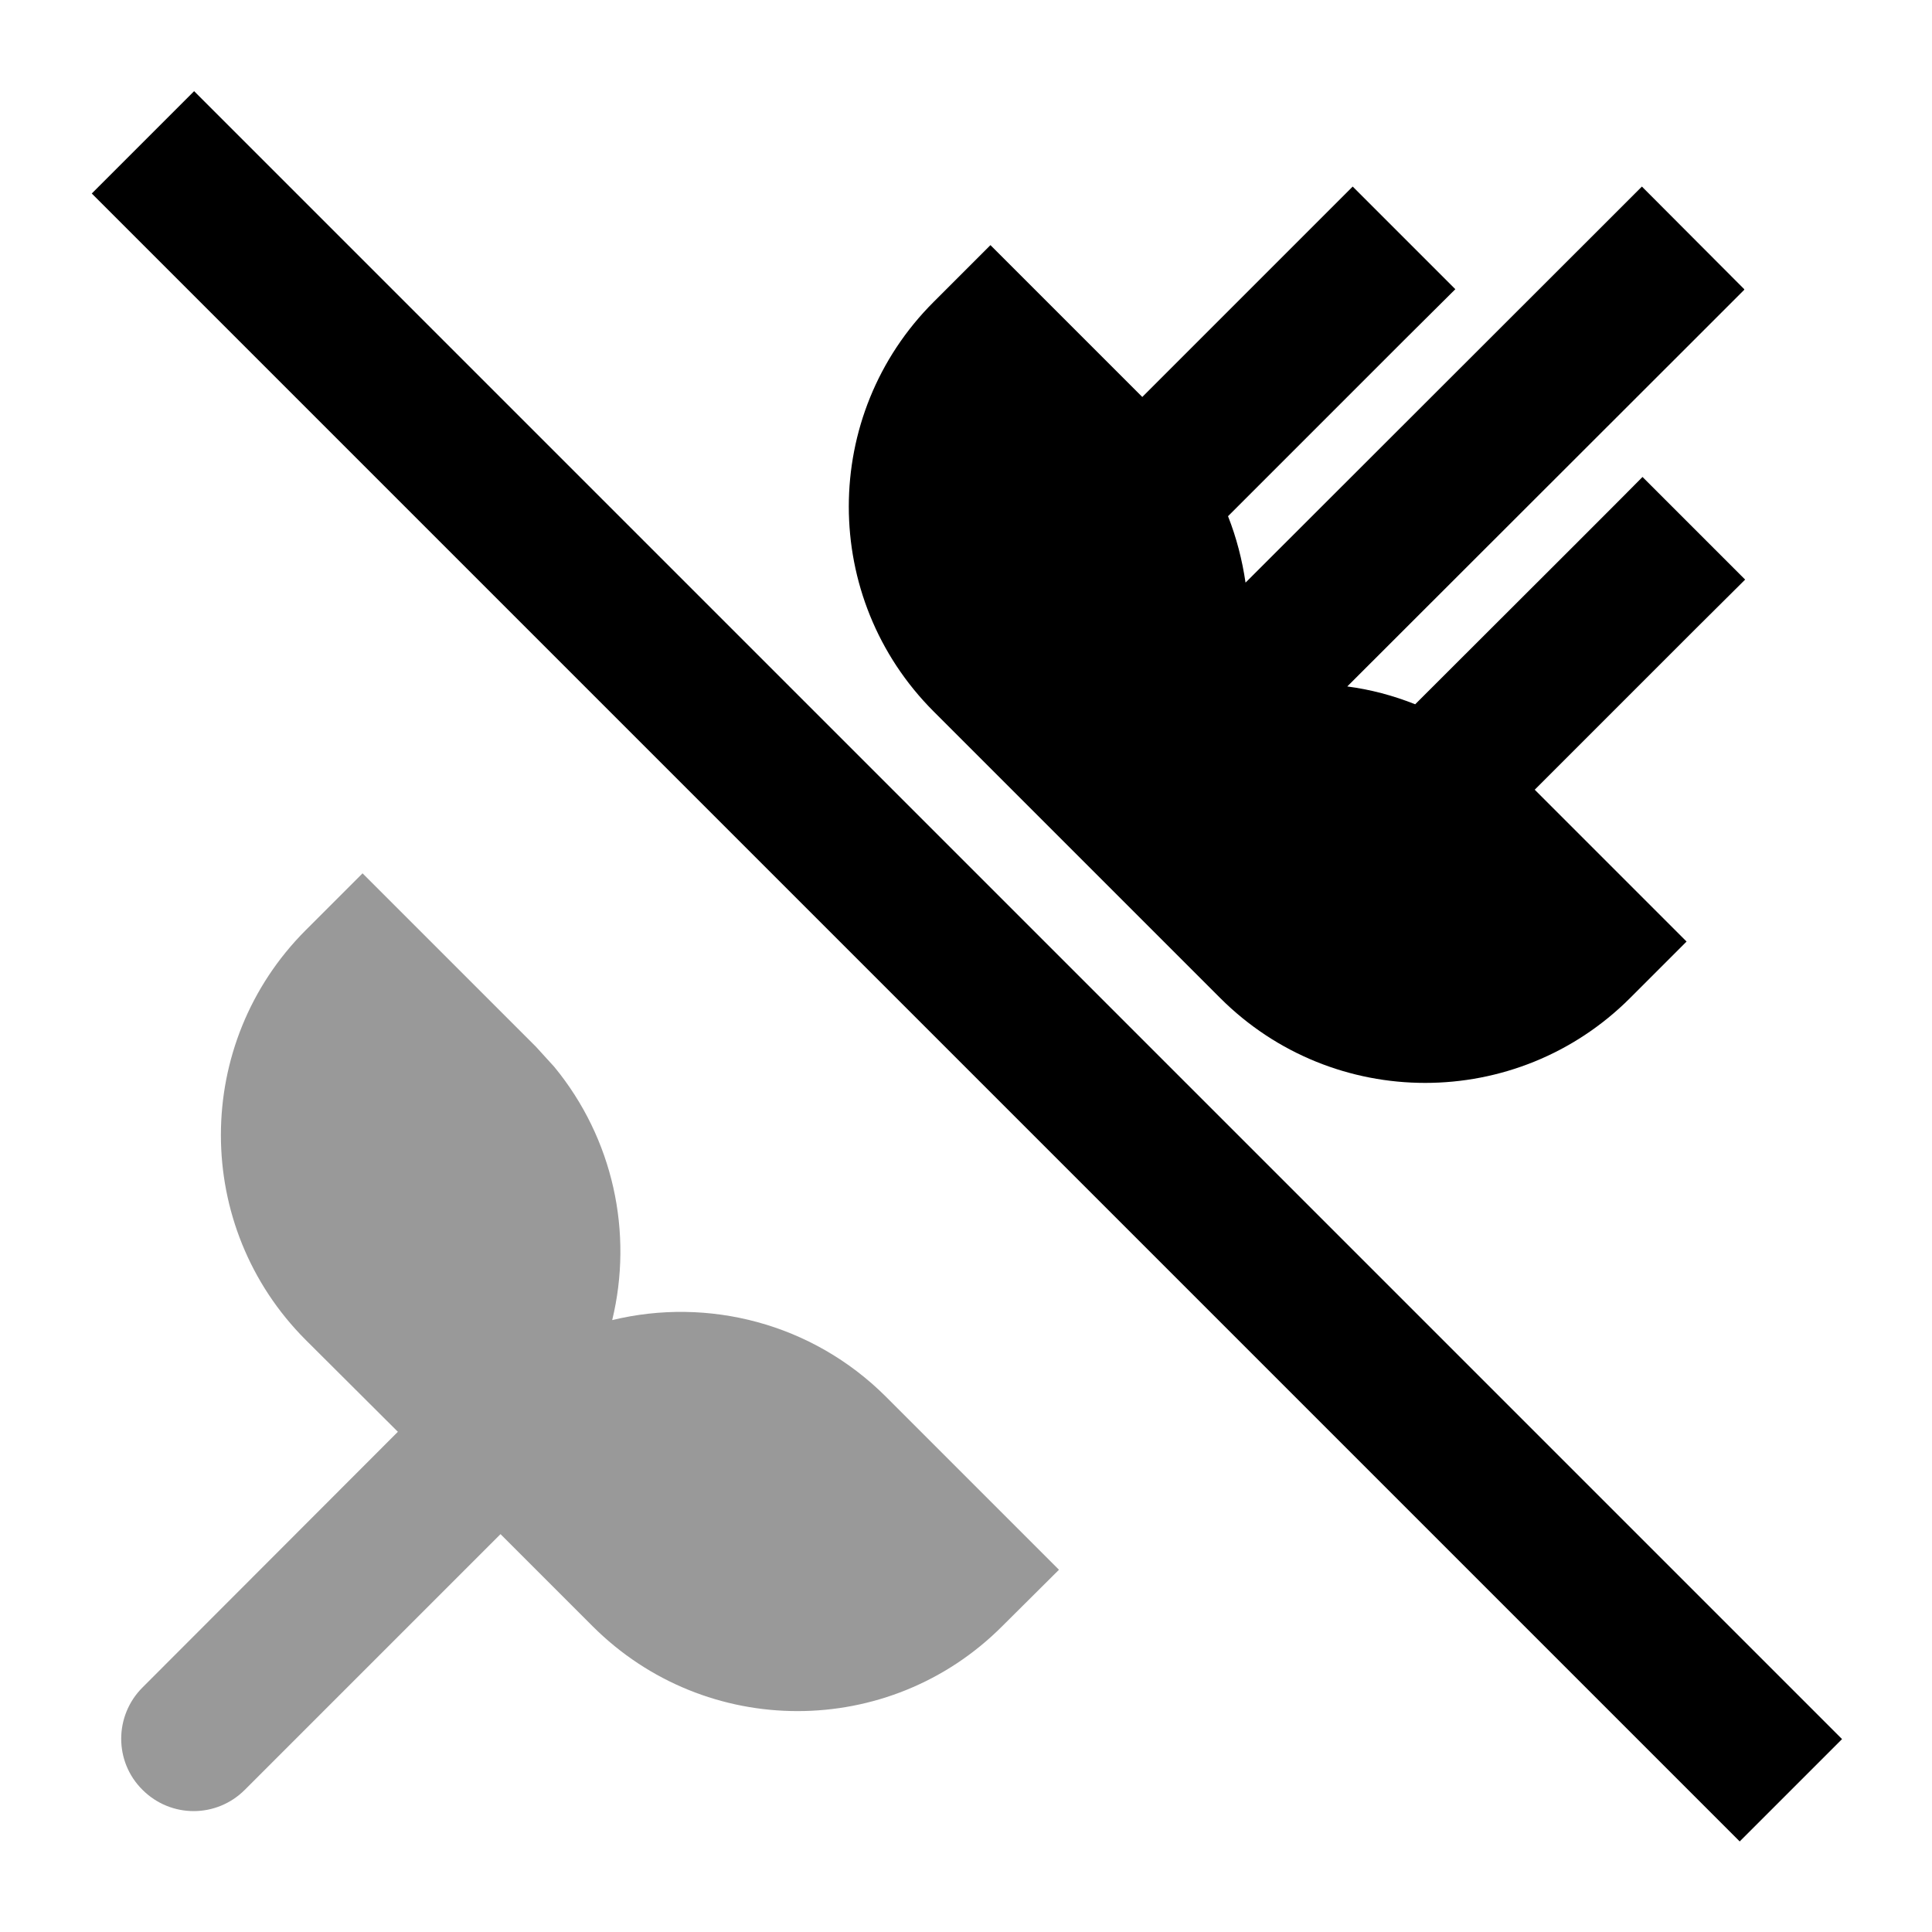 <svg xmlns="http://www.w3.org/2000/svg" viewBox="0 0 640 640"><!--! Font Awesome Pro 7.1.0 by @fontawesome - https://fontawesome.com License - https://fontawesome.com/license (Commercial License) Copyright 2025 Fonticons, Inc. --><path opacity=".4" fill="currentColor" d="M47.2 559C37.8 568.4 37.8 583.6 47.2 592.9C56.6 602.3 71.7 602.3 81.1 592.9L165.8 508.2L196.3 538.7C233.8 576.2 294.6 576.2 332 538.7L350.8 520L293.4 462.6C269 438.3 234.5 429.6 202.8 437.3C209.8 408.4 203.2 377.2 183.6 353.4L177.5 346.7L120.1 289.3L101.3 308.1C63.8 345.6 63.8 406.4 101.3 443.9L131.8 474.3L47.2 559z"/><path fill="currentColor" d="M610.2 576.1L576.3 610L30.4 64.1L64.3 30.2L610.2 576.1zM577.8 96L560.8 113L446.3 227.4C454 228.4 461.5 230.4 468.8 233.3C514.6 187.6 539.7 162.5 544.1 158L578.1 192L561.1 208.9L508.4 261.6L558.7 311.9L540 330.6C502.5 368.1 441.7 368.1 404.2 330.6L309.3 235.7C271.8 198.2 271.8 137.4 309.3 100L328.1 81.2L378.4 131.5L448.1 61.8L482.1 95.8L465.1 112.7L406.8 171C409.6 178.1 411.5 185.5 412.6 193L526.9 78.8L543.9 61.8L577.8 95.8z"/></svg>